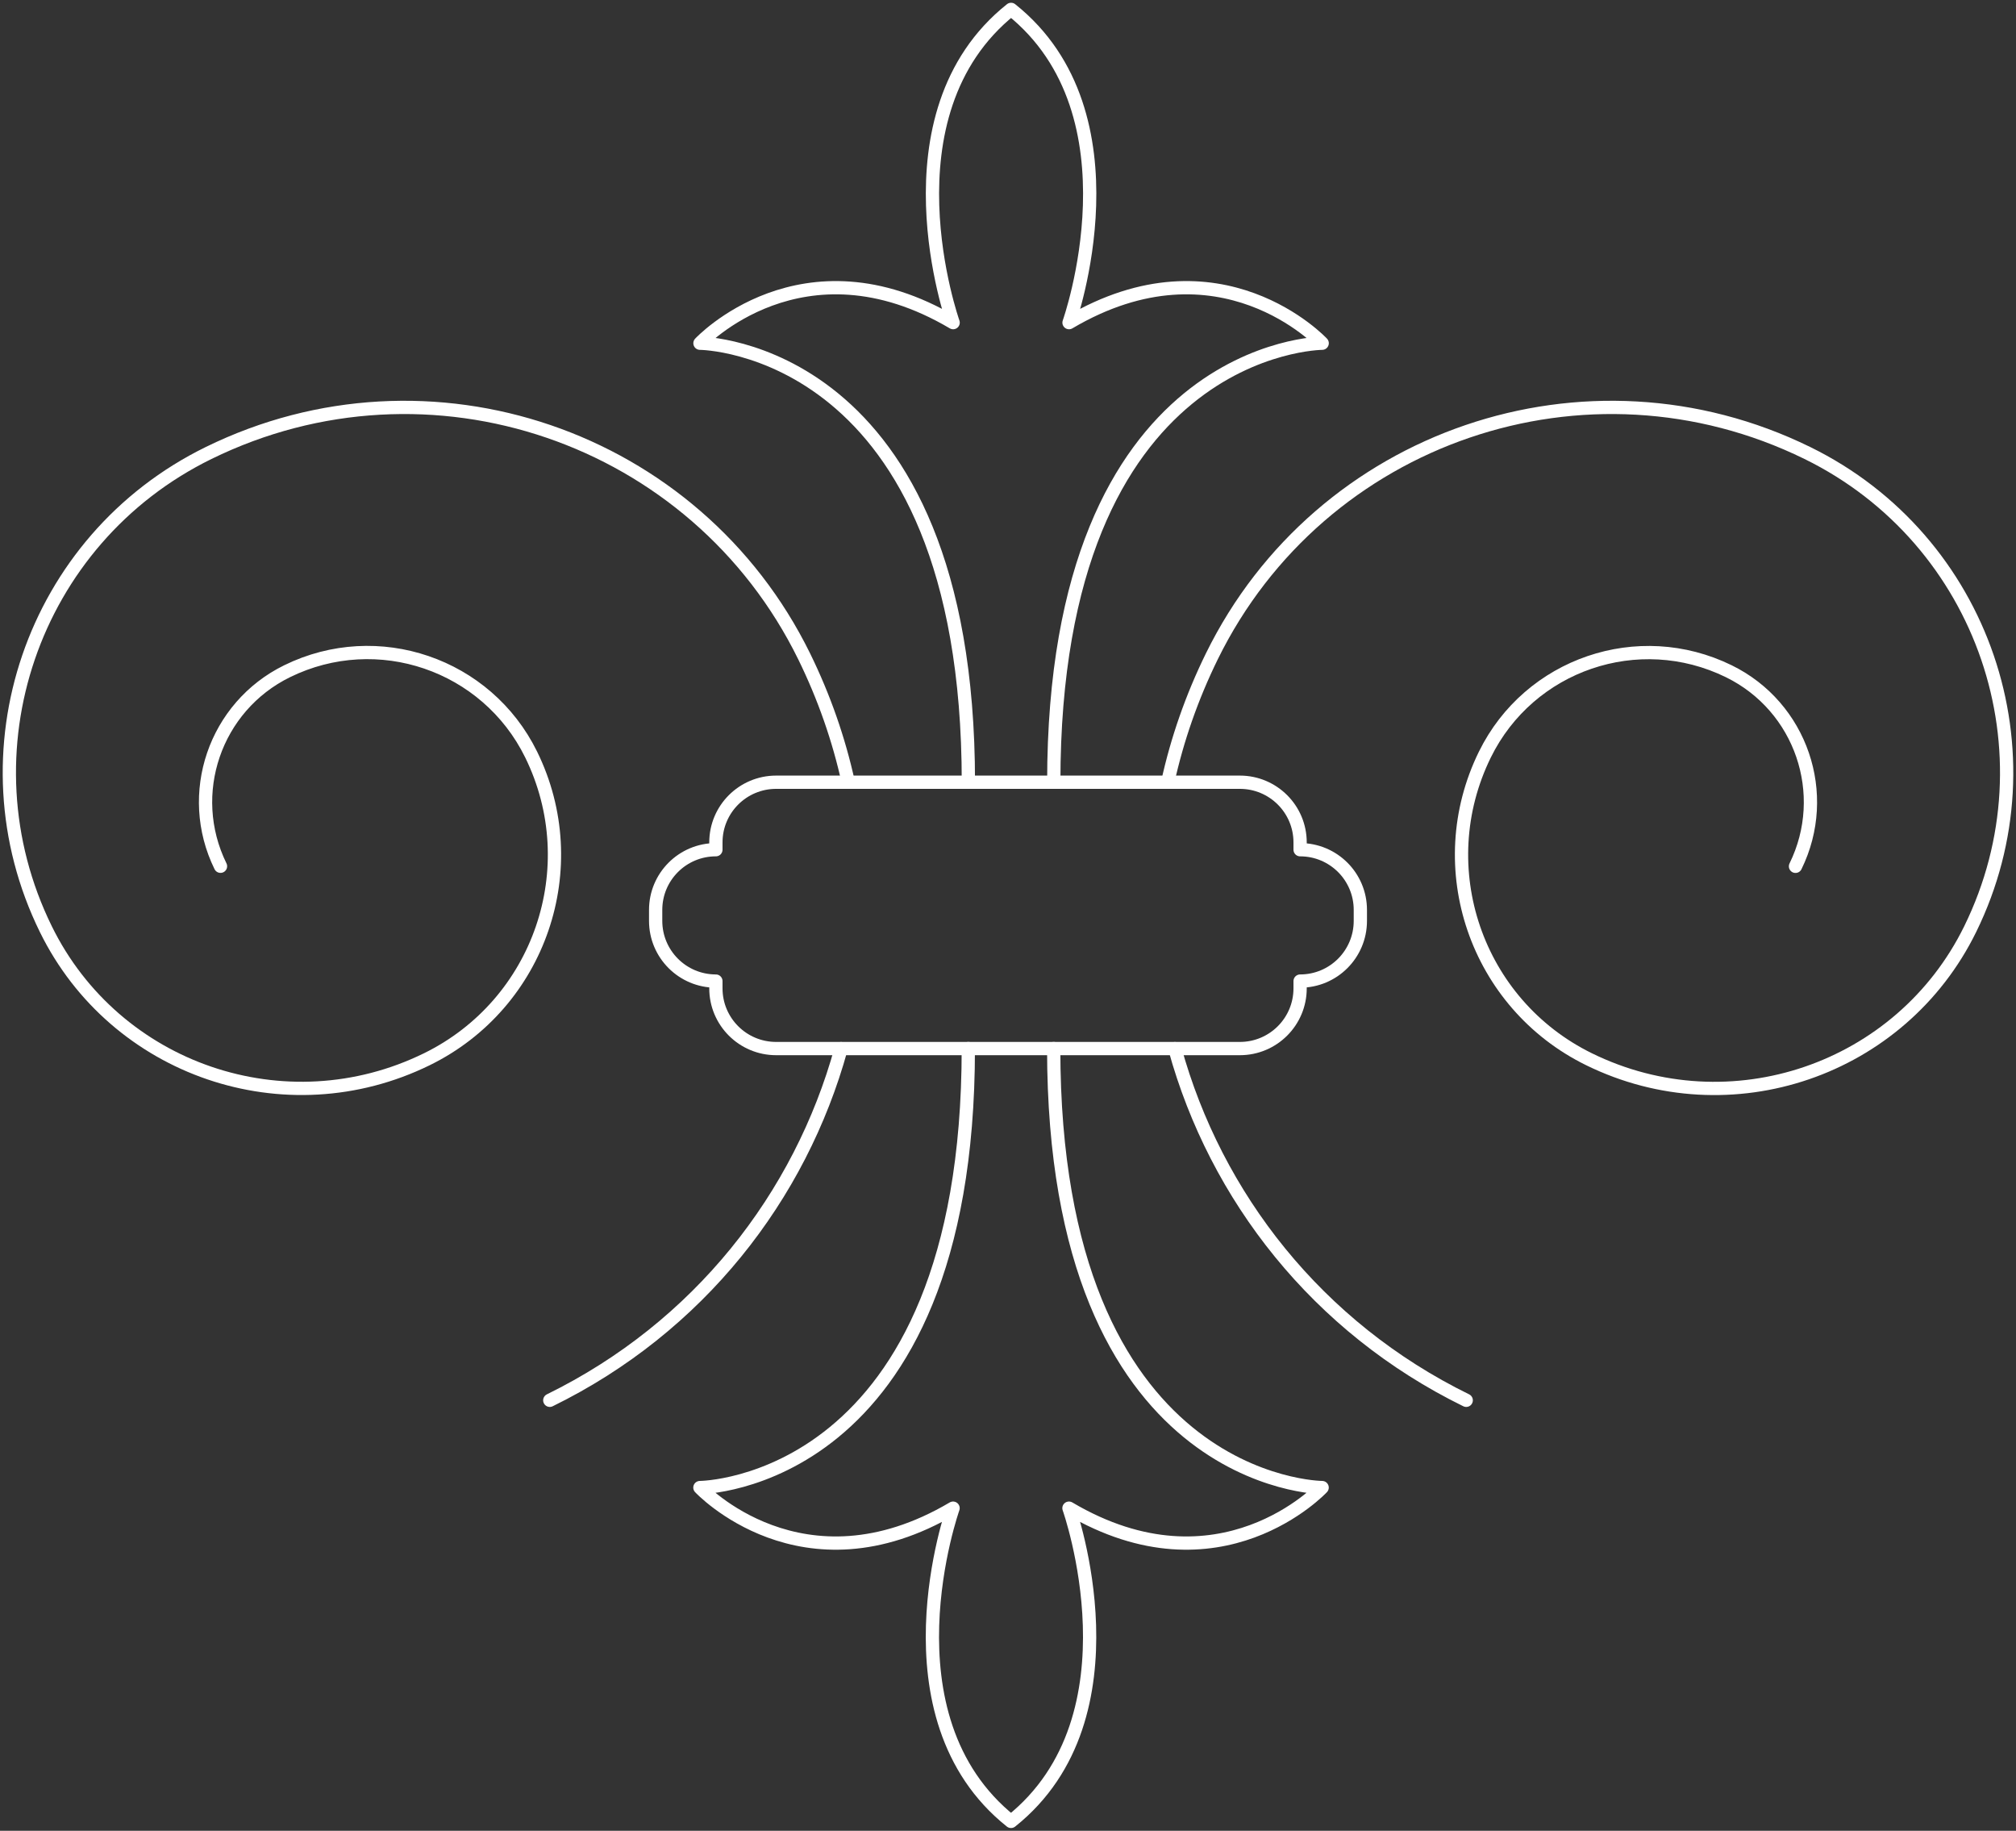 <svg width="152" height="138" viewBox="0 0 152 138" fill="none" xmlns="http://www.w3.org/2000/svg">
<rect x="0" y="0" width="152" height="138" fill="#333333" stroke="none"/>
<g clip-path="url(#clip0_189_126)">
<path d="M79.451 58.962C79.451 25.983 99.689 25.871 99.689 25.871C99.689 25.871 91.985 17.596 80.601 24.319C80.601 24.319 86.18 8.636 76.232 0.708C66.284 8.636 71.864 24.319 71.864 24.319C60.48 17.596 52.775 25.871 52.775 25.871C52.775 25.871 73.013 25.988 73.013 58.962" stroke="white" stroke-linecap="round" stroke-linejoin="round"/>
<path d="M73.008 79.038C73.008 112.017 52.77 112.129 52.77 112.129C52.77 112.129 60.475 120.404 71.859 113.681C71.859 113.681 66.28 129.364 76.227 137.292C86.175 129.364 80.596 113.681 80.596 113.681C91.98 120.404 99.685 112.129 99.685 112.129C99.685 112.129 79.446 112.012 79.446 79.038" stroke="white" stroke-linecap="round" stroke-linejoin="round"/>
<path d="M102.566 69V69.412C102.566 71.921 100.534 73.951 98.024 73.951V74.499C98.024 77.008 95.992 79.038 93.481 79.038H58.519C56.008 79.038 53.976 77.008 53.976 74.499V73.951C51.466 73.951 49.434 71.921 49.434 69.412V68.587C49.434 66.079 51.466 64.049 53.976 64.049V63.5C53.976 60.992 56.008 58.962 58.519 58.962H93.481C95.992 58.962 98.024 60.992 98.024 63.5V64.049C100.534 64.049 102.566 66.079 102.566 68.587V69Z" stroke="white" stroke-linecap="round" stroke-linejoin="round"/>
<path d="M88.043 58.962C88.751 55.746 89.854 52.562 91.37 49.472C99.535 32.852 119.637 25.988 136.271 34.146C149.579 40.672 155.074 56.74 148.546 70.036C143.324 80.674 130.457 85.067 119.81 79.844C111.294 75.667 107.774 65.385 111.955 56.876C115.301 50.068 123.531 47.255 130.349 50.598C135.802 53.27 138.05 59.853 135.375 65.301" stroke="white" stroke-linecap="round" stroke-linejoin="round"/>
<path d="M110.548 105.551C99.328 100.051 91.661 90.206 88.582 79.043" stroke="white" stroke-linecap="round" stroke-linejoin="round"/>
<path d="M63.957 58.962C63.248 55.746 62.146 52.562 60.63 49.472C52.465 32.852 32.363 25.988 15.729 34.146C2.421 40.663 -3.074 56.735 3.454 70.031C8.676 80.669 21.543 85.063 32.19 79.84C40.706 75.662 44.225 65.38 40.045 56.871C36.699 50.063 28.469 47.25 21.651 50.593C16.198 53.266 13.95 59.848 16.625 65.296" stroke="white" stroke-linecap="round" stroke-linejoin="round"/>
<path d="M41.452 105.551C52.672 100.051 60.339 90.206 63.417 79.043" stroke="white" stroke-linecap="round" stroke-linejoin="round"/>
</g>
<defs>
<clipPath id="clip0_189_126">
<rect width="152" height="138" fill="white"/>
</clipPath>
</defs>
</svg>
